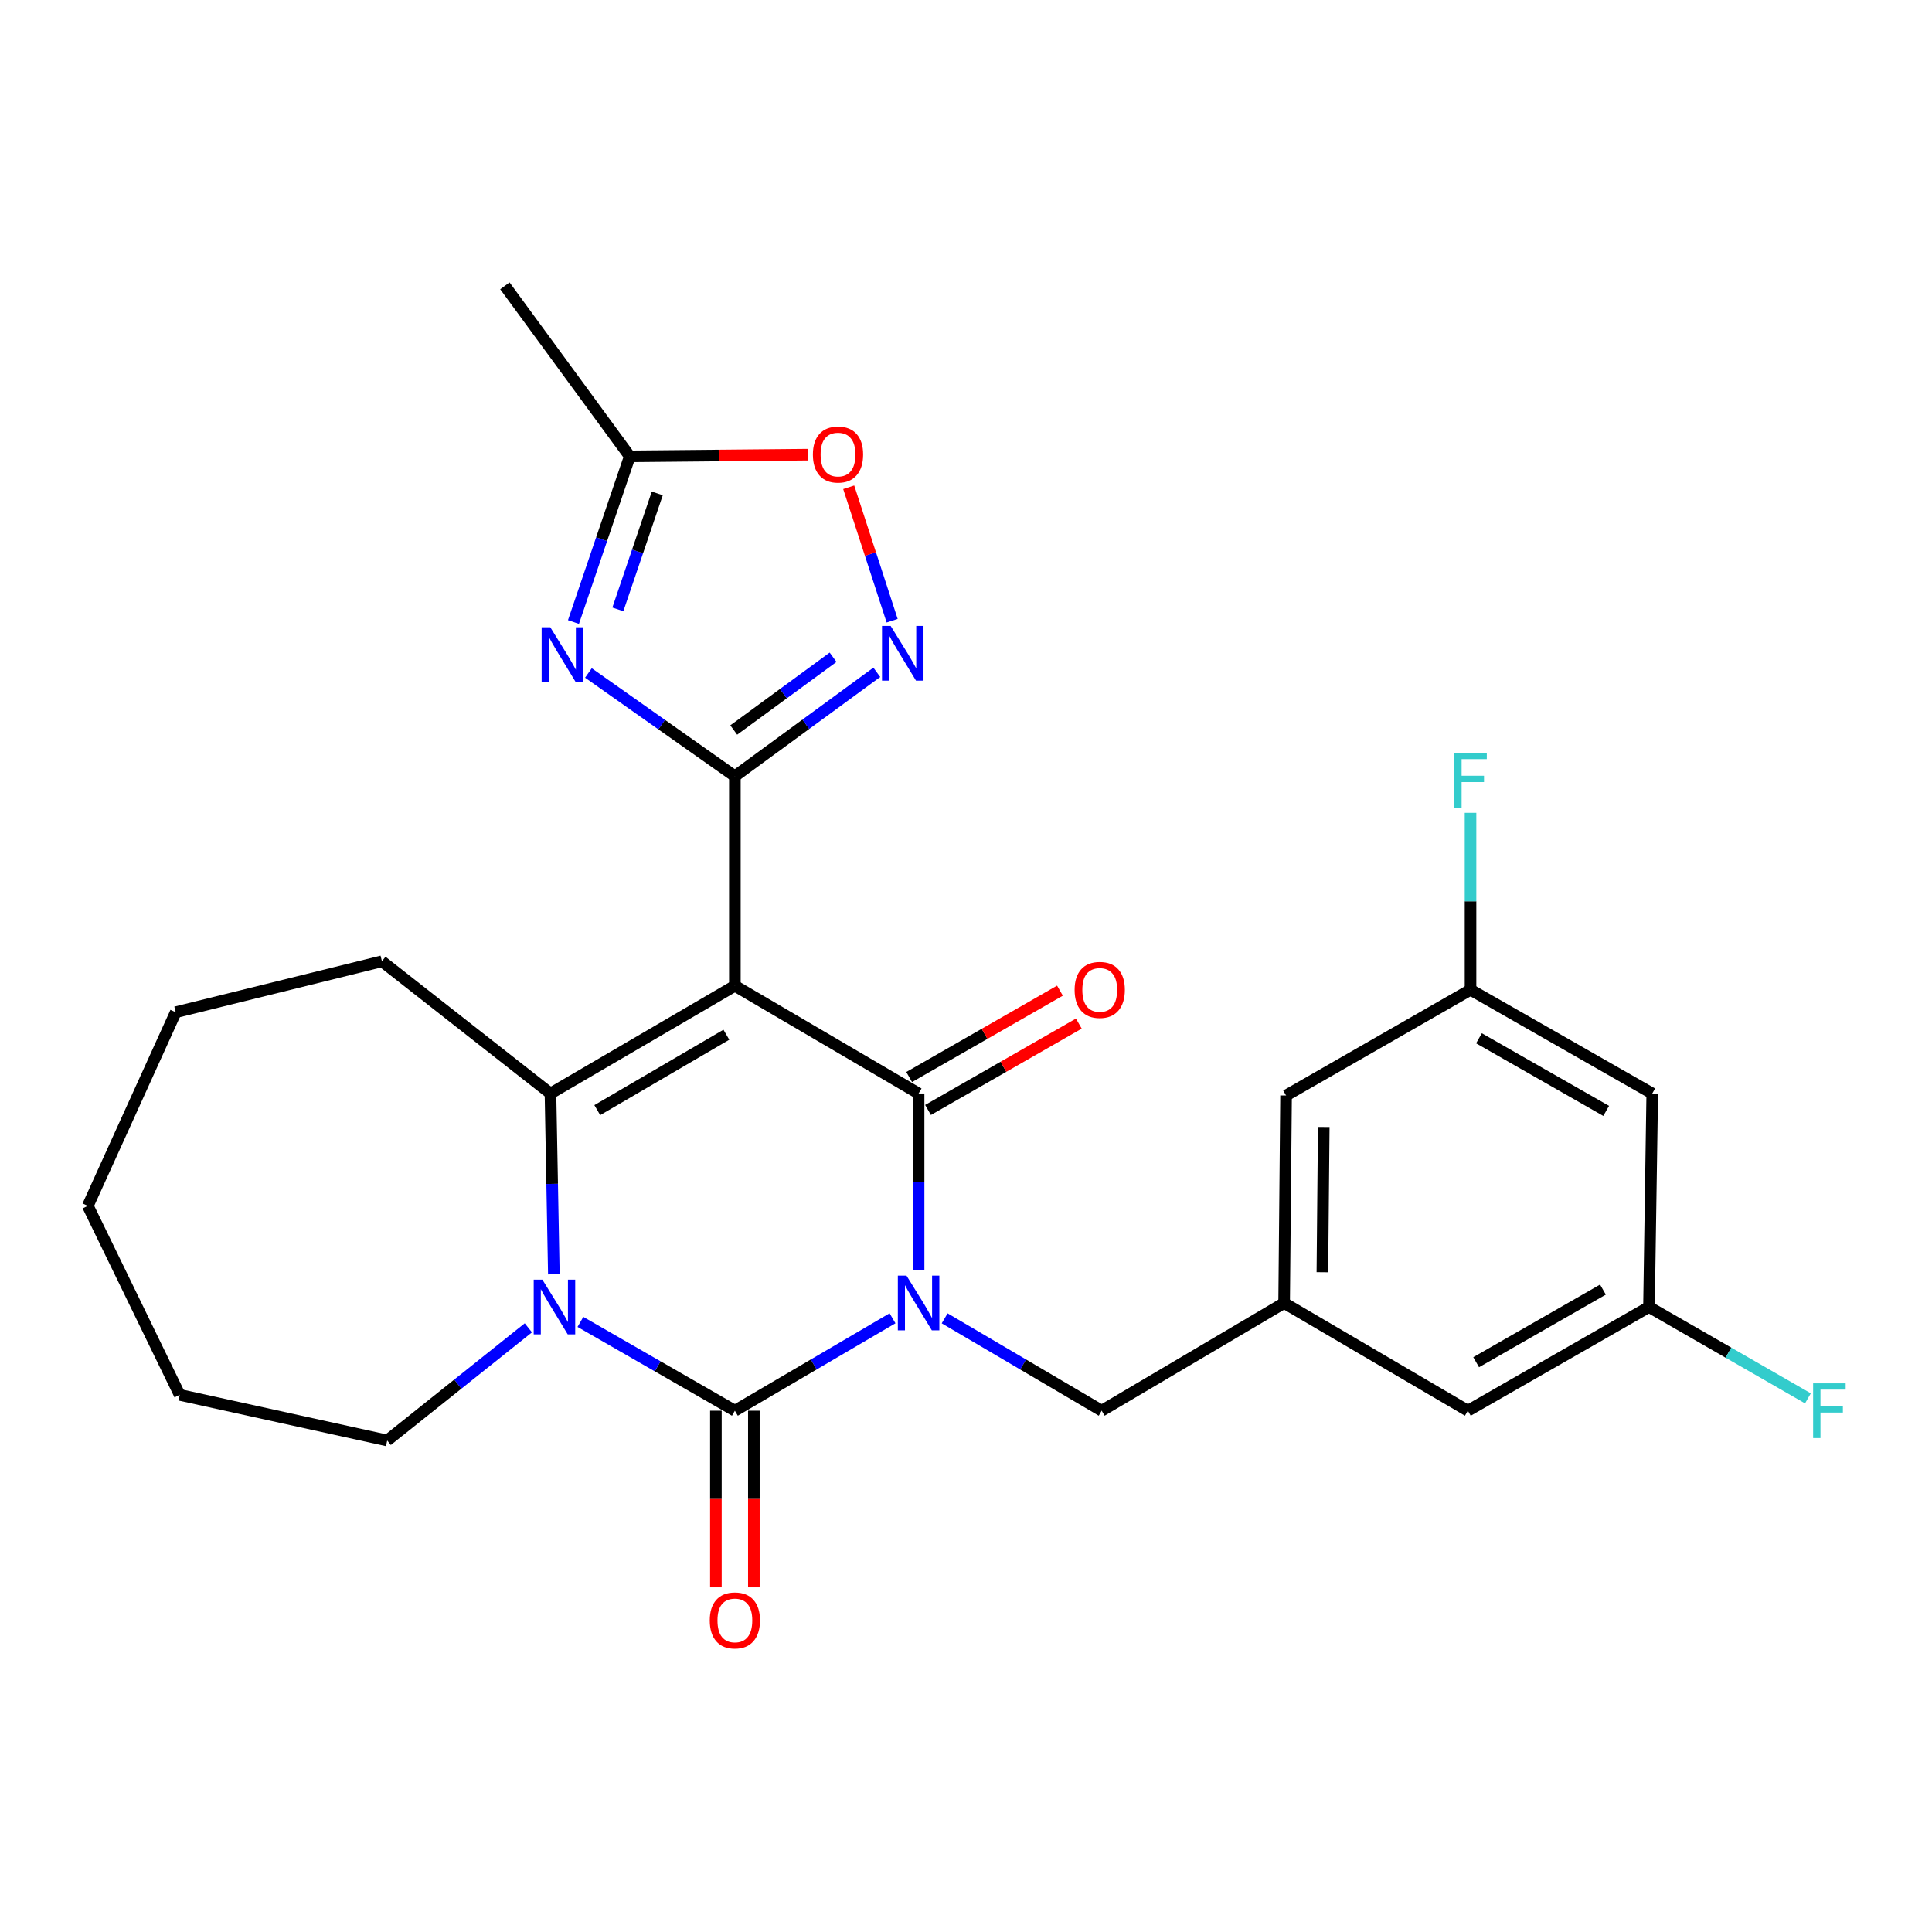 <?xml version='1.0' encoding='iso-8859-1'?>
<svg version='1.1' baseProfile='full'
              xmlns='http://www.w3.org/2000/svg'
                      xmlns:rdkit='http://www.rdkit.org/xml'
                      xmlns:xlink='http://www.w3.org/1999/xlink'
                  xml:space='preserve'
width='1000px' height='1000px' viewBox='0 0 1000 1000'>
<!-- END OF HEADER -->
<rect style='opacity:1.0;fill:#FFFFFF;stroke:none' width='1000' height='1000' x='0' y='0'> </rect>
<path class='bond-1' d='M 475.464,657.561 L 475.464,611.774' style='fill:none;fill-rule:evenodd;stroke:#0000FF;stroke-width:6px;stroke-linecap:butt;stroke-linejoin:miter;stroke-opacity:1' />
<path class='bond-1' d='M 475.464,611.774 L 475.464,565.986' style='fill:none;fill-rule:evenodd;stroke:#000000;stroke-width:6px;stroke-linecap:butt;stroke-linejoin:miter;stroke-opacity:1' />
<path class='bond-2' d='M 461.968,682.345 L 421.168,706.264' style='fill:none;fill-rule:evenodd;stroke:#0000FF;stroke-width:6px;stroke-linecap:butt;stroke-linejoin:miter;stroke-opacity:1' />
<path class='bond-2' d='M 421.168,706.264 L 380.368,730.184' style='fill:none;fill-rule:evenodd;stroke:#000000;stroke-width:6px;stroke-linecap:butt;stroke-linejoin:miter;stroke-opacity:1' />
<path class='bond-10' d='M 488.953,682.368 L 529.592,706.276' style='fill:none;fill-rule:evenodd;stroke:#0000FF;stroke-width:6px;stroke-linecap:butt;stroke-linejoin:miter;stroke-opacity:1' />
<path class='bond-10' d='M 529.592,706.276 L 570.232,730.184' style='fill:none;fill-rule:evenodd;stroke:#000000;stroke-width:6px;stroke-linecap:butt;stroke-linejoin:miter;stroke-opacity:1' />
<path class='bond-0' d='M 380.368,510.234 L 475.464,565.986' style='fill:none;fill-rule:evenodd;stroke:#000000;stroke-width:6px;stroke-linecap:butt;stroke-linejoin:miter;stroke-opacity:1' />
<path class='bond-3' d='M 380.368,510.234 L 380.368,401.777' style='fill:none;fill-rule:evenodd;stroke:#000000;stroke-width:6px;stroke-linecap:butt;stroke-linejoin:miter;stroke-opacity:1' />
<path class='bond-27' d='M 380.368,510.234 L 284.924,565.986' style='fill:none;fill-rule:evenodd;stroke:#000000;stroke-width:6px;stroke-linecap:butt;stroke-linejoin:miter;stroke-opacity:1' />
<path class='bond-27' d='M 375.963,535.564 L 309.151,574.591' style='fill:none;fill-rule:evenodd;stroke:#000000;stroke-width:6px;stroke-linecap:butt;stroke-linejoin:miter;stroke-opacity:1' />
<path class='bond-12' d='M 480.347,574.511 L 519.373,552.158' style='fill:none;fill-rule:evenodd;stroke:#000000;stroke-width:6px;stroke-linecap:butt;stroke-linejoin:miter;stroke-opacity:1' />
<path class='bond-12' d='M 519.373,552.158 L 558.399,529.805' style='fill:none;fill-rule:evenodd;stroke:#FF0000;stroke-width:6px;stroke-linecap:butt;stroke-linejoin:miter;stroke-opacity:1' />
<path class='bond-12' d='M 470.581,557.46 L 509.607,535.107' style='fill:none;fill-rule:evenodd;stroke:#000000;stroke-width:6px;stroke-linecap:butt;stroke-linejoin:miter;stroke-opacity:1' />
<path class='bond-12' d='M 509.607,535.107 L 548.632,512.754' style='fill:none;fill-rule:evenodd;stroke:#FF0000;stroke-width:6px;stroke-linecap:butt;stroke-linejoin:miter;stroke-opacity:1' />
<path class='bond-4' d='M 380.368,730.184 L 340.394,707.201' style='fill:none;fill-rule:evenodd;stroke:#000000;stroke-width:6px;stroke-linecap:butt;stroke-linejoin:miter;stroke-opacity:1' />
<path class='bond-4' d='M 340.394,707.201 L 300.42,684.219' style='fill:none;fill-rule:evenodd;stroke:#0000FF;stroke-width:6px;stroke-linecap:butt;stroke-linejoin:miter;stroke-opacity:1' />
<path class='bond-11' d='M 370.543,730.184 L 370.543,775.897' style='fill:none;fill-rule:evenodd;stroke:#000000;stroke-width:6px;stroke-linecap:butt;stroke-linejoin:miter;stroke-opacity:1' />
<path class='bond-11' d='M 370.543,775.897 L 370.543,821.61' style='fill:none;fill-rule:evenodd;stroke:#FF0000;stroke-width:6px;stroke-linecap:butt;stroke-linejoin:miter;stroke-opacity:1' />
<path class='bond-11' d='M 390.194,730.184 L 390.194,775.897' style='fill:none;fill-rule:evenodd;stroke:#000000;stroke-width:6px;stroke-linecap:butt;stroke-linejoin:miter;stroke-opacity:1' />
<path class='bond-11' d='M 390.194,775.897 L 390.194,821.61' style='fill:none;fill-rule:evenodd;stroke:#FF0000;stroke-width:6px;stroke-linecap:butt;stroke-linejoin:miter;stroke-opacity:1' />
<path class='bond-6' d='M 380.368,401.777 L 342.466,375.048' style='fill:none;fill-rule:evenodd;stroke:#000000;stroke-width:6px;stroke-linecap:butt;stroke-linejoin:miter;stroke-opacity:1' />
<path class='bond-6' d='M 342.466,375.048 L 304.563,348.319' style='fill:none;fill-rule:evenodd;stroke:#0000FF;stroke-width:6px;stroke-linecap:butt;stroke-linejoin:miter;stroke-opacity:1' />
<path class='bond-7' d='M 380.368,401.777 L 417.101,374.878' style='fill:none;fill-rule:evenodd;stroke:#000000;stroke-width:6px;stroke-linecap:butt;stroke-linejoin:miter;stroke-opacity:1' />
<path class='bond-7' d='M 417.101,374.878 L 453.833,347.98' style='fill:none;fill-rule:evenodd;stroke:#0000FF;stroke-width:6px;stroke-linecap:butt;stroke-linejoin:miter;stroke-opacity:1' />
<path class='bond-7' d='M 379.779,377.853 L 405.491,359.024' style='fill:none;fill-rule:evenodd;stroke:#000000;stroke-width:6px;stroke-linecap:butt;stroke-linejoin:miter;stroke-opacity:1' />
<path class='bond-7' d='M 405.491,359.024 L 431.204,340.195' style='fill:none;fill-rule:evenodd;stroke:#0000FF;stroke-width:6px;stroke-linecap:butt;stroke-linejoin:miter;stroke-opacity:1' />
<path class='bond-5' d='M 286.671,659.572 L 285.797,612.779' style='fill:none;fill-rule:evenodd;stroke:#0000FF;stroke-width:6px;stroke-linecap:butt;stroke-linejoin:miter;stroke-opacity:1' />
<path class='bond-5' d='M 285.797,612.779 L 284.924,565.986' style='fill:none;fill-rule:evenodd;stroke:#000000;stroke-width:6px;stroke-linecap:butt;stroke-linejoin:miter;stroke-opacity:1' />
<path class='bond-19' d='M 273.478,687.279 L 236.948,716.439' style='fill:none;fill-rule:evenodd;stroke:#0000FF;stroke-width:6px;stroke-linecap:butt;stroke-linejoin:miter;stroke-opacity:1' />
<path class='bond-19' d='M 236.948,716.439 L 200.417,745.599' style='fill:none;fill-rule:evenodd;stroke:#000000;stroke-width:6px;stroke-linecap:butt;stroke-linejoin:miter;stroke-opacity:1' />
<path class='bond-20' d='M 284.924,565.986 L 197.688,497.56' style='fill:none;fill-rule:evenodd;stroke:#000000;stroke-width:6px;stroke-linecap:butt;stroke-linejoin:miter;stroke-opacity:1' />
<path class='bond-8' d='M 296.825,321.95 L 311.398,279.077' style='fill:none;fill-rule:evenodd;stroke:#0000FF;stroke-width:6px;stroke-linecap:butt;stroke-linejoin:miter;stroke-opacity:1' />
<path class='bond-8' d='M 311.398,279.077 L 325.97,236.203' style='fill:none;fill-rule:evenodd;stroke:#000000;stroke-width:6px;stroke-linecap:butt;stroke-linejoin:miter;stroke-opacity:1' />
<path class='bond-8' d='M 319.802,315.412 L 330.003,285.4' style='fill:none;fill-rule:evenodd;stroke:#0000FF;stroke-width:6px;stroke-linecap:butt;stroke-linejoin:miter;stroke-opacity:1' />
<path class='bond-8' d='M 330.003,285.4 L 340.203,255.388' style='fill:none;fill-rule:evenodd;stroke:#000000;stroke-width:6px;stroke-linecap:butt;stroke-linejoin:miter;stroke-opacity:1' />
<path class='bond-9' d='M 461.775,321.276 L 450.534,286.744' style='fill:none;fill-rule:evenodd;stroke:#0000FF;stroke-width:6px;stroke-linecap:butt;stroke-linejoin:miter;stroke-opacity:1' />
<path class='bond-9' d='M 450.534,286.744 L 439.293,252.211' style='fill:none;fill-rule:evenodd;stroke:#FF0000;stroke-width:6px;stroke-linecap:butt;stroke-linejoin:miter;stroke-opacity:1' />
<path class='bond-23' d='M 325.97,236.203 L 261.322,147.941' style='fill:none;fill-rule:evenodd;stroke:#000000;stroke-width:6px;stroke-linecap:butt;stroke-linejoin:miter;stroke-opacity:1' />
<path class='bond-30' d='M 325.97,236.203 L 372.014,235.769' style='fill:none;fill-rule:evenodd;stroke:#000000;stroke-width:6px;stroke-linecap:butt;stroke-linejoin:miter;stroke-opacity:1' />
<path class='bond-30' d='M 372.014,235.769 L 418.057,235.335' style='fill:none;fill-rule:evenodd;stroke:#FF0000;stroke-width:6px;stroke-linecap:butt;stroke-linejoin:miter;stroke-opacity:1' />
<path class='bond-13' d='M 570.232,730.184 L 664.662,674.432' style='fill:none;fill-rule:evenodd;stroke:#000000;stroke-width:6px;stroke-linecap:butt;stroke-linejoin:miter;stroke-opacity:1' />
<path class='bond-17' d='M 664.662,674.432 L 759.757,730.184' style='fill:none;fill-rule:evenodd;stroke:#000000;stroke-width:6px;stroke-linecap:butt;stroke-linejoin:miter;stroke-opacity:1' />
<path class='bond-18' d='M 664.662,674.432 L 665.666,567.023' style='fill:none;fill-rule:evenodd;stroke:#000000;stroke-width:6px;stroke-linecap:butt;stroke-linejoin:miter;stroke-opacity:1' />
<path class='bond-18' d='M 684.461,658.505 L 685.165,583.318' style='fill:none;fill-rule:evenodd;stroke:#000000;stroke-width:6px;stroke-linecap:butt;stroke-linejoin:miter;stroke-opacity:1' />
<path class='bond-14' d='M 855.202,565.986 L 761.144,512.286' style='fill:none;fill-rule:evenodd;stroke:#000000;stroke-width:6px;stroke-linecap:butt;stroke-linejoin:miter;stroke-opacity:1' />
<path class='bond-14' d='M 831.351,574.996 L 765.51,537.406' style='fill:none;fill-rule:evenodd;stroke:#000000;stroke-width:6px;stroke-linecap:butt;stroke-linejoin:miter;stroke-opacity:1' />
<path class='bond-28' d='M 855.202,565.986 L 853.51,676.496' style='fill:none;fill-rule:evenodd;stroke:#000000;stroke-width:6px;stroke-linecap:butt;stroke-linejoin:miter;stroke-opacity:1' />
<path class='bond-15' d='M 853.51,676.496 L 759.757,730.184' style='fill:none;fill-rule:evenodd;stroke:#000000;stroke-width:6px;stroke-linecap:butt;stroke-linejoin:miter;stroke-opacity:1' />
<path class='bond-15' d='M 829.682,667.497 L 764.055,705.079' style='fill:none;fill-rule:evenodd;stroke:#000000;stroke-width:6px;stroke-linecap:butt;stroke-linejoin:miter;stroke-opacity:1' />
<path class='bond-21' d='M 853.51,676.496 L 894.644,700.145' style='fill:none;fill-rule:evenodd;stroke:#000000;stroke-width:6px;stroke-linecap:butt;stroke-linejoin:miter;stroke-opacity:1' />
<path class='bond-21' d='M 894.644,700.145 L 935.779,723.795' style='fill:none;fill-rule:evenodd;stroke:#33CCCC;stroke-width:6px;stroke-linecap:butt;stroke-linejoin:miter;stroke-opacity:1' />
<path class='bond-16' d='M 761.144,512.286 L 665.666,567.023' style='fill:none;fill-rule:evenodd;stroke:#000000;stroke-width:6px;stroke-linecap:butt;stroke-linejoin:miter;stroke-opacity:1' />
<path class='bond-22' d='M 761.144,512.286 L 761.144,466.499' style='fill:none;fill-rule:evenodd;stroke:#000000;stroke-width:6px;stroke-linecap:butt;stroke-linejoin:miter;stroke-opacity:1' />
<path class='bond-22' d='M 761.144,466.499 L 761.144,420.711' style='fill:none;fill-rule:evenodd;stroke:#33CCCC;stroke-width:6px;stroke-linecap:butt;stroke-linejoin:miter;stroke-opacity:1' />
<path class='bond-24' d='M 200.417,745.599 L 93.008,721.986' style='fill:none;fill-rule:evenodd;stroke:#000000;stroke-width:6px;stroke-linecap:butt;stroke-linejoin:miter;stroke-opacity:1' />
<path class='bond-25' d='M 197.688,497.56 L 90.955,523.924' style='fill:none;fill-rule:evenodd;stroke:#000000;stroke-width:6px;stroke-linecap:butt;stroke-linejoin:miter;stroke-opacity:1' />
<path class='bond-26' d='M 93.008,721.986 L 45.455,624.15' style='fill:none;fill-rule:evenodd;stroke:#000000;stroke-width:6px;stroke-linecap:butt;stroke-linejoin:miter;stroke-opacity:1' />
<path class='bond-29' d='M 90.955,523.924 L 45.455,624.15' style='fill:none;fill-rule:evenodd;stroke:#000000;stroke-width:6px;stroke-linecap:butt;stroke-linejoin:miter;stroke-opacity:1' />
<path  class='atom-0' d='M 469.204 660.272
L 478.484 675.272
Q 479.404 676.752, 480.884 679.432
Q 482.364 682.112, 482.444 682.272
L 482.444 660.272
L 486.204 660.272
L 486.204 688.592
L 482.324 688.592
L 472.364 672.192
Q 471.204 670.272, 469.964 668.072
Q 468.764 665.872, 468.404 665.192
L 468.404 688.592
L 464.724 688.592
L 464.724 660.272
L 469.204 660.272
' fill='#0000FF'/>
<path  class='atom-5' d='M 280.727 662.336
L 290.007 677.336
Q 290.927 678.816, 292.407 681.496
Q 293.887 684.176, 293.967 684.336
L 293.967 662.336
L 297.727 662.336
L 297.727 690.656
L 293.847 690.656
L 283.887 674.256
Q 282.727 672.336, 281.487 670.136
Q 280.287 667.936, 279.927 667.256
L 279.927 690.656
L 276.247 690.656
L 276.247 662.336
L 280.727 662.336
' fill='#0000FF'/>
<path  class='atom-7' d='M 284.832 324.66
L 294.112 339.66
Q 295.032 341.14, 296.512 343.82
Q 297.992 346.5, 298.072 346.66
L 298.072 324.66
L 301.832 324.66
L 301.832 352.98
L 297.952 352.98
L 287.992 336.58
Q 286.832 334.66, 285.592 332.46
Q 284.392 330.26, 284.032 329.58
L 284.032 352.98
L 280.352 352.98
L 280.352 324.66
L 284.832 324.66
' fill='#0000FF'/>
<path  class='atom-8' d='M 461.006 323.983
L 470.286 338.983
Q 471.206 340.463, 472.686 343.143
Q 474.166 345.823, 474.246 345.983
L 474.246 323.983
L 478.006 323.983
L 478.006 352.303
L 474.126 352.303
L 464.166 335.903
Q 463.006 333.983, 461.766 331.783
Q 460.566 329.583, 460.206 328.903
L 460.206 352.303
L 456.526 352.303
L 456.526 323.983
L 461.006 323.983
' fill='#0000FF'/>
<path  class='atom-10' d='M 420.751 235.267
Q 420.751 228.467, 424.111 224.667
Q 427.471 220.867, 433.751 220.867
Q 440.031 220.867, 443.391 224.667
Q 446.751 228.467, 446.751 235.267
Q 446.751 242.147, 443.351 246.067
Q 439.951 249.947, 433.751 249.947
Q 427.511 249.947, 424.111 246.067
Q 420.751 242.187, 420.751 235.267
M 433.751 246.747
Q 438.071 246.747, 440.391 243.867
Q 442.751 240.947, 442.751 235.267
Q 442.751 229.707, 440.391 226.907
Q 438.071 224.067, 433.751 224.067
Q 429.431 224.067, 427.071 226.867
Q 424.751 229.667, 424.751 235.267
Q 424.751 240.987, 427.071 243.867
Q 429.431 246.747, 433.751 246.747
' fill='#FF0000'/>
<path  class='atom-12' d='M 367.368 838.722
Q 367.368 831.922, 370.728 828.122
Q 374.088 824.322, 380.368 824.322
Q 386.648 824.322, 390.008 828.122
Q 393.368 831.922, 393.368 838.722
Q 393.368 845.602, 389.968 849.522
Q 386.568 853.402, 380.368 853.402
Q 374.128 853.402, 370.728 849.522
Q 367.368 845.642, 367.368 838.722
M 380.368 850.202
Q 384.688 850.202, 387.008 847.322
Q 389.368 844.402, 389.368 838.722
Q 389.368 833.162, 387.008 830.362
Q 384.688 827.522, 380.368 827.522
Q 376.048 827.522, 373.688 830.322
Q 371.368 833.122, 371.368 838.722
Q 371.368 844.442, 373.688 847.322
Q 376.048 850.202, 380.368 850.202
' fill='#FF0000'/>
<path  class='atom-13' d='M 556.217 512.366
Q 556.217 505.566, 559.577 501.766
Q 562.937 497.966, 569.217 497.966
Q 575.497 497.966, 578.857 501.766
Q 582.217 505.566, 582.217 512.366
Q 582.217 519.246, 578.817 523.166
Q 575.417 527.046, 569.217 527.046
Q 562.977 527.046, 559.577 523.166
Q 556.217 519.286, 556.217 512.366
M 569.217 523.846
Q 573.537 523.846, 575.857 520.966
Q 578.217 518.046, 578.217 512.366
Q 578.217 506.806, 575.857 504.006
Q 573.537 501.166, 569.217 501.166
Q 564.897 501.166, 562.537 503.966
Q 560.217 506.766, 560.217 512.366
Q 560.217 518.086, 562.537 520.966
Q 564.897 523.846, 569.217 523.846
' fill='#FF0000'/>
<path  class='atom-22' d='M 938.471 716.024
L 955.311 716.024
L 955.311 719.264
L 942.271 719.264
L 942.271 727.864
L 953.871 727.864
L 953.871 731.144
L 942.271 731.144
L 942.271 744.344
L 938.471 744.344
L 938.471 716.024
' fill='#33CCCC'/>
<path  class='atom-23' d='M 752.724 389.68
L 769.564 389.68
L 769.564 392.92
L 756.524 392.92
L 756.524 401.52
L 768.124 401.52
L 768.124 404.8
L 756.524 404.8
L 756.524 418
L 752.724 418
L 752.724 389.68
' fill='#33CCCC'/>
</svg>
